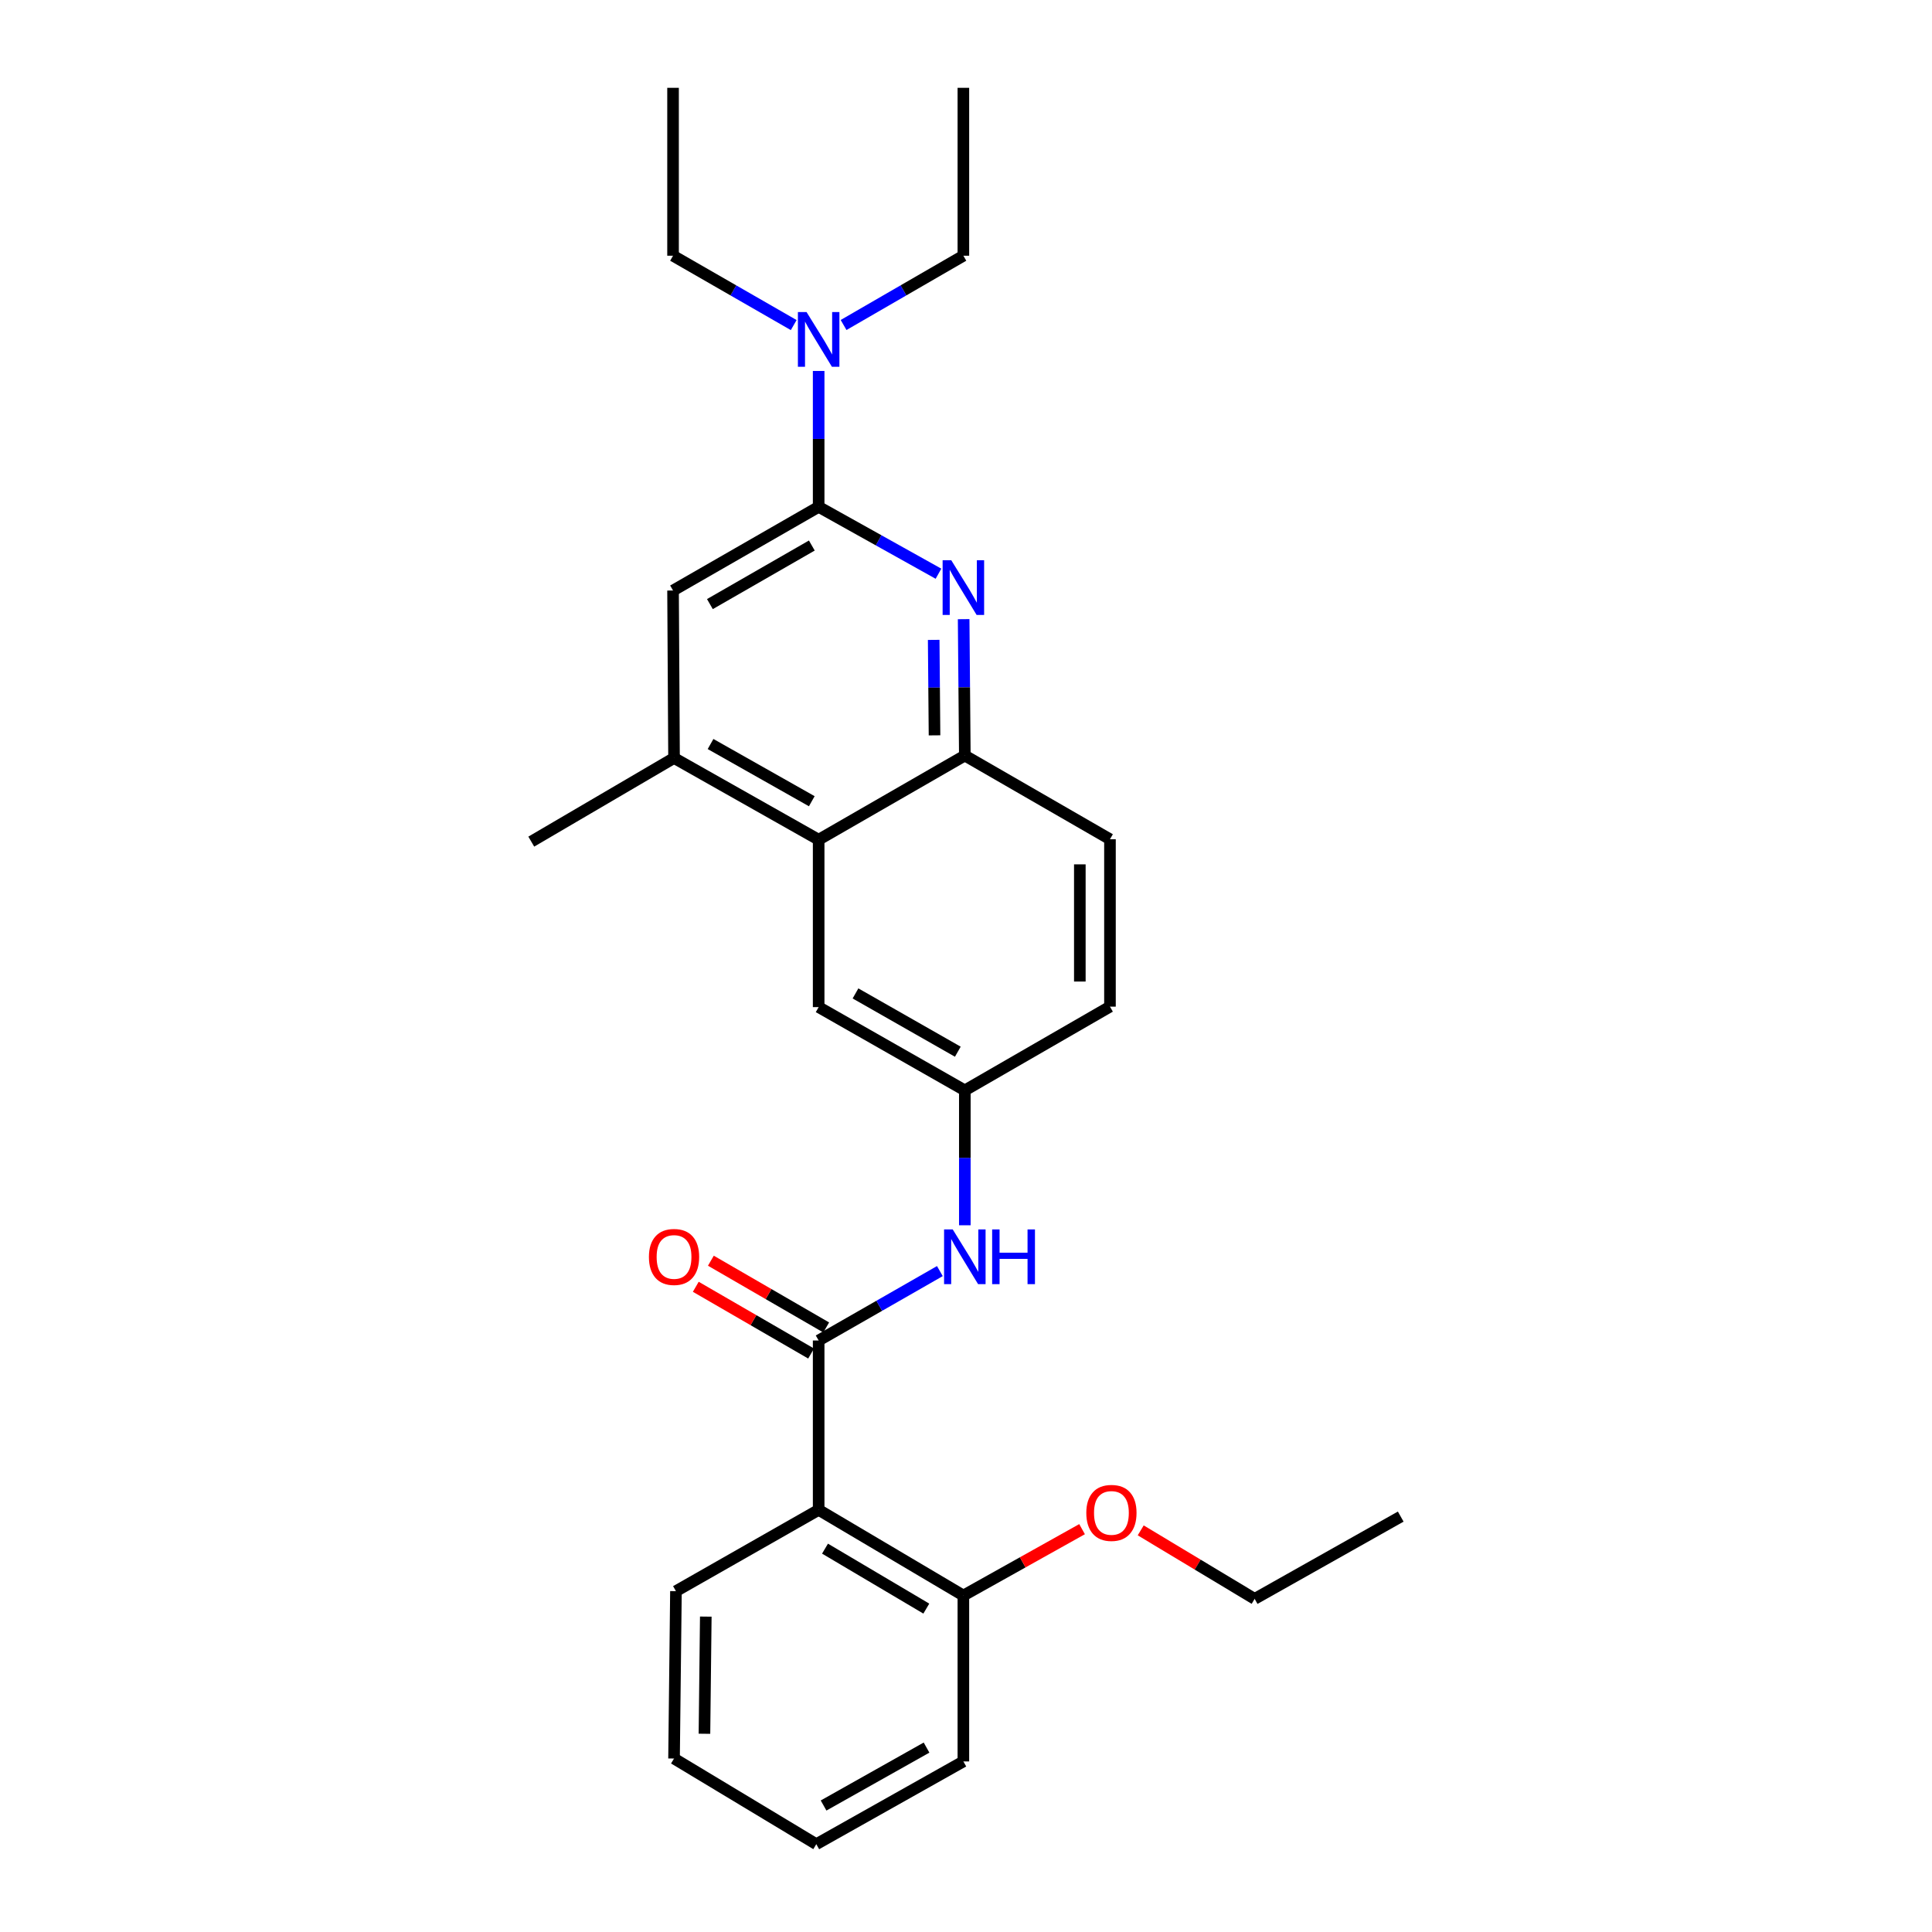<?xml version='1.0' encoding='iso-8859-1'?>
<svg version='1.1' baseProfile='full'
              xmlns='http://www.w3.org/2000/svg'
                      xmlns:rdkit='http://www.rdkit.org/xml'
                      xmlns:xlink='http://www.w3.org/1999/xlink'
                  xml:space='preserve'
width='1000px' height='1000px' viewBox='0 0 1000 1000'>
<!-- END OF HEADER -->
<rect style='opacity:1.0;fill:#FFFFFF;stroke:none' width='1000' height='1000' x='0' y='0'> </rect>
<path class='bond-2' d='M 423.734,693.836 L 423.734,781.505' style='fill:none;fill-rule:evenodd;stroke:#000000;stroke-width:6px;stroke-linecap:butt;stroke-linejoin:miter;stroke-opacity:1' />
<path class='bond-5' d='M 423.734,693.836 L 455.104,675.873' style='fill:none;fill-rule:evenodd;stroke:#000000;stroke-width:6px;stroke-linecap:butt;stroke-linejoin:miter;stroke-opacity:1' />
<path class='bond-5' d='M 455.104,675.873 L 486.474,657.911' style='fill:none;fill-rule:evenodd;stroke:#0000FF;stroke-width:6px;stroke-linecap:butt;stroke-linejoin:miter;stroke-opacity:1' />
<path class='bond-11' d='M 427.64,687.087 L 397.795,669.813' style='fill:none;fill-rule:evenodd;stroke:#000000;stroke-width:6px;stroke-linecap:butt;stroke-linejoin:miter;stroke-opacity:1' />
<path class='bond-11' d='M 397.795,669.813 L 367.949,652.539' style='fill:none;fill-rule:evenodd;stroke:#FF0000;stroke-width:6px;stroke-linecap:butt;stroke-linejoin:miter;stroke-opacity:1' />
<path class='bond-11' d='M 419.828,700.585 L 389.982,683.311' style='fill:none;fill-rule:evenodd;stroke:#000000;stroke-width:6px;stroke-linecap:butt;stroke-linejoin:miter;stroke-opacity:1' />
<path class='bond-11' d='M 389.982,683.311 L 360.136,666.038' style='fill:none;fill-rule:evenodd;stroke:#FF0000;stroke-width:6px;stroke-linecap:butt;stroke-linejoin:miter;stroke-opacity:1' />
<path class='bond-0' d='M 498.781,320.478 L 499.087,355.773' style='fill:none;fill-rule:evenodd;stroke:#0000FF;stroke-width:6px;stroke-linecap:butt;stroke-linejoin:miter;stroke-opacity:1' />
<path class='bond-0' d='M 499.087,355.773 L 499.393,391.069' style='fill:none;fill-rule:evenodd;stroke:#000000;stroke-width:6px;stroke-linecap:butt;stroke-linejoin:miter;stroke-opacity:1' />
<path class='bond-0' d='M 483.277,331.202 L 483.492,355.909' style='fill:none;fill-rule:evenodd;stroke:#0000FF;stroke-width:6px;stroke-linecap:butt;stroke-linejoin:miter;stroke-opacity:1' />
<path class='bond-0' d='M 483.492,355.909 L 483.706,380.615' style='fill:none;fill-rule:evenodd;stroke:#000000;stroke-width:6px;stroke-linecap:butt;stroke-linejoin:miter;stroke-opacity:1' />
<path class='bond-1' d='M 485.755,296.955 L 454.745,279.651' style='fill:none;fill-rule:evenodd;stroke:#0000FF;stroke-width:6px;stroke-linecap:butt;stroke-linejoin:miter;stroke-opacity:1' />
<path class='bond-1' d='M 454.745,279.651 L 423.734,262.347' style='fill:none;fill-rule:evenodd;stroke:#000000;stroke-width:6px;stroke-linecap:butt;stroke-linejoin:miter;stroke-opacity:1' />
<path class='bond-8' d='M 423.734,262.347 L 423.734,227.179' style='fill:none;fill-rule:evenodd;stroke:#000000;stroke-width:6px;stroke-linecap:butt;stroke-linejoin:miter;stroke-opacity:1' />
<path class='bond-8' d='M 423.734,227.179 L 423.734,192.01' style='fill:none;fill-rule:evenodd;stroke:#0000FF;stroke-width:6px;stroke-linecap:butt;stroke-linejoin:miter;stroke-opacity:1' />
<path class='bond-29' d='M 423.734,262.347 L 348.369,305.653' style='fill:none;fill-rule:evenodd;stroke:#000000;stroke-width:6px;stroke-linecap:butt;stroke-linejoin:miter;stroke-opacity:1' />
<path class='bond-29' d='M 420.2,282.366 L 367.444,312.68' style='fill:none;fill-rule:evenodd;stroke:#000000;stroke-width:6px;stroke-linecap:butt;stroke-linejoin:miter;stroke-opacity:1' />
<path class='bond-12' d='M 423.734,781.505 L 498.64,825.841' style='fill:none;fill-rule:evenodd;stroke:#000000;stroke-width:6px;stroke-linecap:butt;stroke-linejoin:miter;stroke-opacity:1' />
<path class='bond-12' d='M 427.026,801.576 L 479.46,832.612' style='fill:none;fill-rule:evenodd;stroke:#000000;stroke-width:6px;stroke-linecap:butt;stroke-linejoin:miter;stroke-opacity:1' />
<path class='bond-15' d='M 423.734,781.505 L 349.868,823.58' style='fill:none;fill-rule:evenodd;stroke:#000000;stroke-width:6px;stroke-linecap:butt;stroke-linejoin:miter;stroke-opacity:1' />
<path class='bond-3' d='M 499.393,391.069 L 574.516,434.392' style='fill:none;fill-rule:evenodd;stroke:#000000;stroke-width:6px;stroke-linecap:butt;stroke-linejoin:miter;stroke-opacity:1' />
<path class='bond-27' d='M 499.393,391.069 L 423.734,434.634' style='fill:none;fill-rule:evenodd;stroke:#000000;stroke-width:6px;stroke-linecap:butt;stroke-linejoin:miter;stroke-opacity:1' />
<path class='bond-4' d='M 423.734,434.634 L 423.734,521.28' style='fill:none;fill-rule:evenodd;stroke:#000000;stroke-width:6px;stroke-linecap:butt;stroke-linejoin:miter;stroke-opacity:1' />
<path class='bond-6' d='M 423.734,434.634 L 348.881,392.334' style='fill:none;fill-rule:evenodd;stroke:#000000;stroke-width:6px;stroke-linecap:butt;stroke-linejoin:miter;stroke-opacity:1' />
<path class='bond-6' d='M 420.179,414.711 L 367.782,385.1' style='fill:none;fill-rule:evenodd;stroke:#000000;stroke-width:6px;stroke-linecap:butt;stroke-linejoin:miter;stroke-opacity:1' />
<path class='bond-9' d='M 499.393,634.2 L 499.393,599.289' style='fill:none;fill-rule:evenodd;stroke:#0000FF;stroke-width:6px;stroke-linecap:butt;stroke-linejoin:miter;stroke-opacity:1' />
<path class='bond-9' d='M 499.393,599.289 L 499.393,564.378' style='fill:none;fill-rule:evenodd;stroke:#000000;stroke-width:6px;stroke-linecap:butt;stroke-linejoin:miter;stroke-opacity:1' />
<path class='bond-7' d='M 348.881,392.334 L 348.369,305.653' style='fill:none;fill-rule:evenodd;stroke:#000000;stroke-width:6px;stroke-linecap:butt;stroke-linejoin:miter;stroke-opacity:1' />
<path class='bond-17' d='M 348.881,392.334 L 274.989,435.622' style='fill:none;fill-rule:evenodd;stroke:#000000;stroke-width:6px;stroke-linecap:butt;stroke-linejoin:miter;stroke-opacity:1' />
<path class='bond-18' d='M 410.821,168.261 L 379.595,150.311' style='fill:none;fill-rule:evenodd;stroke:#0000FF;stroke-width:6px;stroke-linecap:butt;stroke-linejoin:miter;stroke-opacity:1' />
<path class='bond-18' d='M 379.595,150.311 L 348.369,132.361' style='fill:none;fill-rule:evenodd;stroke:#000000;stroke-width:6px;stroke-linecap:butt;stroke-linejoin:miter;stroke-opacity:1' />
<path class='bond-19' d='M 436.637,168.221 L 467.639,150.291' style='fill:none;fill-rule:evenodd;stroke:#0000FF;stroke-width:6px;stroke-linecap:butt;stroke-linejoin:miter;stroke-opacity:1' />
<path class='bond-19' d='M 467.639,150.291 L 498.64,132.361' style='fill:none;fill-rule:evenodd;stroke:#000000;stroke-width:6px;stroke-linecap:butt;stroke-linejoin:miter;stroke-opacity:1' />
<path class='bond-10' d='M 499.393,564.378 L 423.734,521.28' style='fill:none;fill-rule:evenodd;stroke:#000000;stroke-width:6px;stroke-linecap:butt;stroke-linejoin:miter;stroke-opacity:1' />
<path class='bond-10' d='M 495.764,544.362 L 442.803,514.193' style='fill:none;fill-rule:evenodd;stroke:#000000;stroke-width:6px;stroke-linecap:butt;stroke-linejoin:miter;stroke-opacity:1' />
<path class='bond-14' d='M 499.393,564.378 L 574.516,521.038' style='fill:none;fill-rule:evenodd;stroke:#000000;stroke-width:6px;stroke-linecap:butt;stroke-linejoin:miter;stroke-opacity:1' />
<path class='bond-16' d='M 498.64,825.841 L 529.357,808.666' style='fill:none;fill-rule:evenodd;stroke:#000000;stroke-width:6px;stroke-linecap:butt;stroke-linejoin:miter;stroke-opacity:1' />
<path class='bond-16' d='M 529.357,808.666 L 560.075,791.491' style='fill:none;fill-rule:evenodd;stroke:#FF0000;stroke-width:6px;stroke-linecap:butt;stroke-linejoin:miter;stroke-opacity:1' />
<path class='bond-20' d='M 498.64,825.841 L 498.64,911.716' style='fill:none;fill-rule:evenodd;stroke:#000000;stroke-width:6px;stroke-linecap:butt;stroke-linejoin:miter;stroke-opacity:1' />
<path class='bond-13' d='M 574.516,434.392 L 574.516,521.038' style='fill:none;fill-rule:evenodd;stroke:#000000;stroke-width:6px;stroke-linecap:butt;stroke-linejoin:miter;stroke-opacity:1' />
<path class='bond-13' d='M 558.919,447.388 L 558.919,508.041' style='fill:none;fill-rule:evenodd;stroke:#000000;stroke-width:6px;stroke-linecap:butt;stroke-linejoin:miter;stroke-opacity:1' />
<path class='bond-22' d='M 349.868,823.58 L 348.881,910.209' style='fill:none;fill-rule:evenodd;stroke:#000000;stroke-width:6px;stroke-linecap:butt;stroke-linejoin:miter;stroke-opacity:1' />
<path class='bond-22' d='M 365.315,836.752 L 364.624,897.392' style='fill:none;fill-rule:evenodd;stroke:#000000;stroke-width:6px;stroke-linecap:butt;stroke-linejoin:miter;stroke-opacity:1' />
<path class='bond-21' d='M 590.432,792.113 L 619.918,809.843' style='fill:none;fill-rule:evenodd;stroke:#FF0000;stroke-width:6px;stroke-linecap:butt;stroke-linejoin:miter;stroke-opacity:1' />
<path class='bond-21' d='M 619.918,809.843 L 649.404,827.574' style='fill:none;fill-rule:evenodd;stroke:#000000;stroke-width:6px;stroke-linecap:butt;stroke-linejoin:miter;stroke-opacity:1' />
<path class='bond-24' d='M 348.369,132.361 L 348.369,45.455' style='fill:none;fill-rule:evenodd;stroke:#000000;stroke-width:6px;stroke-linecap:butt;stroke-linejoin:miter;stroke-opacity:1' />
<path class='bond-23' d='M 498.64,132.361 L 498.64,45.455' style='fill:none;fill-rule:evenodd;stroke:#000000;stroke-width:6px;stroke-linecap:butt;stroke-linejoin:miter;stroke-opacity:1' />
<path class='bond-28' d='M 498.64,911.716 L 422.512,954.545' style='fill:none;fill-rule:evenodd;stroke:#000000;stroke-width:6px;stroke-linecap:butt;stroke-linejoin:miter;stroke-opacity:1' />
<path class='bond-28' d='M 479.573,904.548 L 426.284,934.528' style='fill:none;fill-rule:evenodd;stroke:#000000;stroke-width:6px;stroke-linecap:butt;stroke-linejoin:miter;stroke-opacity:1' />
<path class='bond-25' d='M 649.404,827.574 L 725.011,784.988' style='fill:none;fill-rule:evenodd;stroke:#000000;stroke-width:6px;stroke-linecap:butt;stroke-linejoin:miter;stroke-opacity:1' />
<path class='bond-26' d='M 348.881,910.209 L 422.512,954.545' style='fill:none;fill-rule:evenodd;stroke:#000000;stroke-width:6px;stroke-linecap:butt;stroke-linejoin:miter;stroke-opacity:1' />
<path  class='atom-1' d='M 492.38 289.985
L 501.66 304.985
Q 502.58 306.465, 504.06 309.145
Q 505.54 311.825, 505.62 311.985
L 505.62 289.985
L 509.38 289.985
L 509.38 318.305
L 505.5 318.305
L 495.54 301.905
Q 494.38 299.985, 493.14 297.785
Q 491.94 295.585, 491.58 294.905
L 491.58 318.305
L 487.9 318.305
L 487.9 289.985
L 492.38 289.985
' fill='#0000FF'/>
<path  class='atom-6' d='M 493.133 636.353
L 502.413 651.353
Q 503.333 652.833, 504.813 655.513
Q 506.293 658.193, 506.373 658.353
L 506.373 636.353
L 510.133 636.353
L 510.133 664.673
L 506.253 664.673
L 496.293 648.273
Q 495.133 646.353, 493.893 644.153
Q 492.693 641.953, 492.333 641.273
L 492.333 664.673
L 488.653 664.673
L 488.653 636.353
L 493.133 636.353
' fill='#0000FF'/>
<path  class='atom-6' d='M 513.533 636.353
L 517.373 636.353
L 517.373 648.393
L 531.853 648.393
L 531.853 636.353
L 535.693 636.353
L 535.693 664.673
L 531.853 664.673
L 531.853 651.593
L 517.373 651.593
L 517.373 664.673
L 513.533 664.673
L 513.533 636.353
' fill='#0000FF'/>
<path  class='atom-9' d='M 417.474 161.524
L 426.754 176.524
Q 427.674 178.004, 429.154 180.684
Q 430.634 183.364, 430.714 183.524
L 430.714 161.524
L 434.474 161.524
L 434.474 189.844
L 430.594 189.844
L 420.634 173.444
Q 419.474 171.524, 418.234 169.324
Q 417.034 167.124, 416.674 166.444
L 416.674 189.844
L 412.994 189.844
L 412.994 161.524
L 417.474 161.524
' fill='#0000FF'/>
<path  class='atom-12' d='M 335.881 650.593
Q 335.881 643.793, 339.241 639.993
Q 342.601 636.193, 348.881 636.193
Q 355.161 636.193, 358.521 639.993
Q 361.881 643.793, 361.881 650.593
Q 361.881 657.473, 358.481 661.393
Q 355.081 665.273, 348.881 665.273
Q 342.641 665.273, 339.241 661.393
Q 335.881 657.513, 335.881 650.593
M 348.881 662.073
Q 353.201 662.073, 355.521 659.193
Q 357.881 656.273, 357.881 650.593
Q 357.881 645.033, 355.521 642.233
Q 353.201 639.393, 348.881 639.393
Q 344.561 639.393, 342.201 642.193
Q 339.881 644.993, 339.881 650.593
Q 339.881 656.313, 342.201 659.193
Q 344.561 662.073, 348.881 662.073
' fill='#FF0000'/>
<path  class='atom-17' d='M 562.269 783.075
Q 562.269 776.275, 565.629 772.475
Q 568.989 768.675, 575.269 768.675
Q 581.549 768.675, 584.909 772.475
Q 588.269 776.275, 588.269 783.075
Q 588.269 789.955, 584.869 793.875
Q 581.469 797.755, 575.269 797.755
Q 569.029 797.755, 565.629 793.875
Q 562.269 789.995, 562.269 783.075
M 575.269 794.555
Q 579.589 794.555, 581.909 791.675
Q 584.269 788.755, 584.269 783.075
Q 584.269 777.515, 581.909 774.715
Q 579.589 771.875, 575.269 771.875
Q 570.949 771.875, 568.589 774.675
Q 566.269 777.475, 566.269 783.075
Q 566.269 788.795, 568.589 791.675
Q 570.949 794.555, 575.269 794.555
' fill='#FF0000'/>
</svg>
